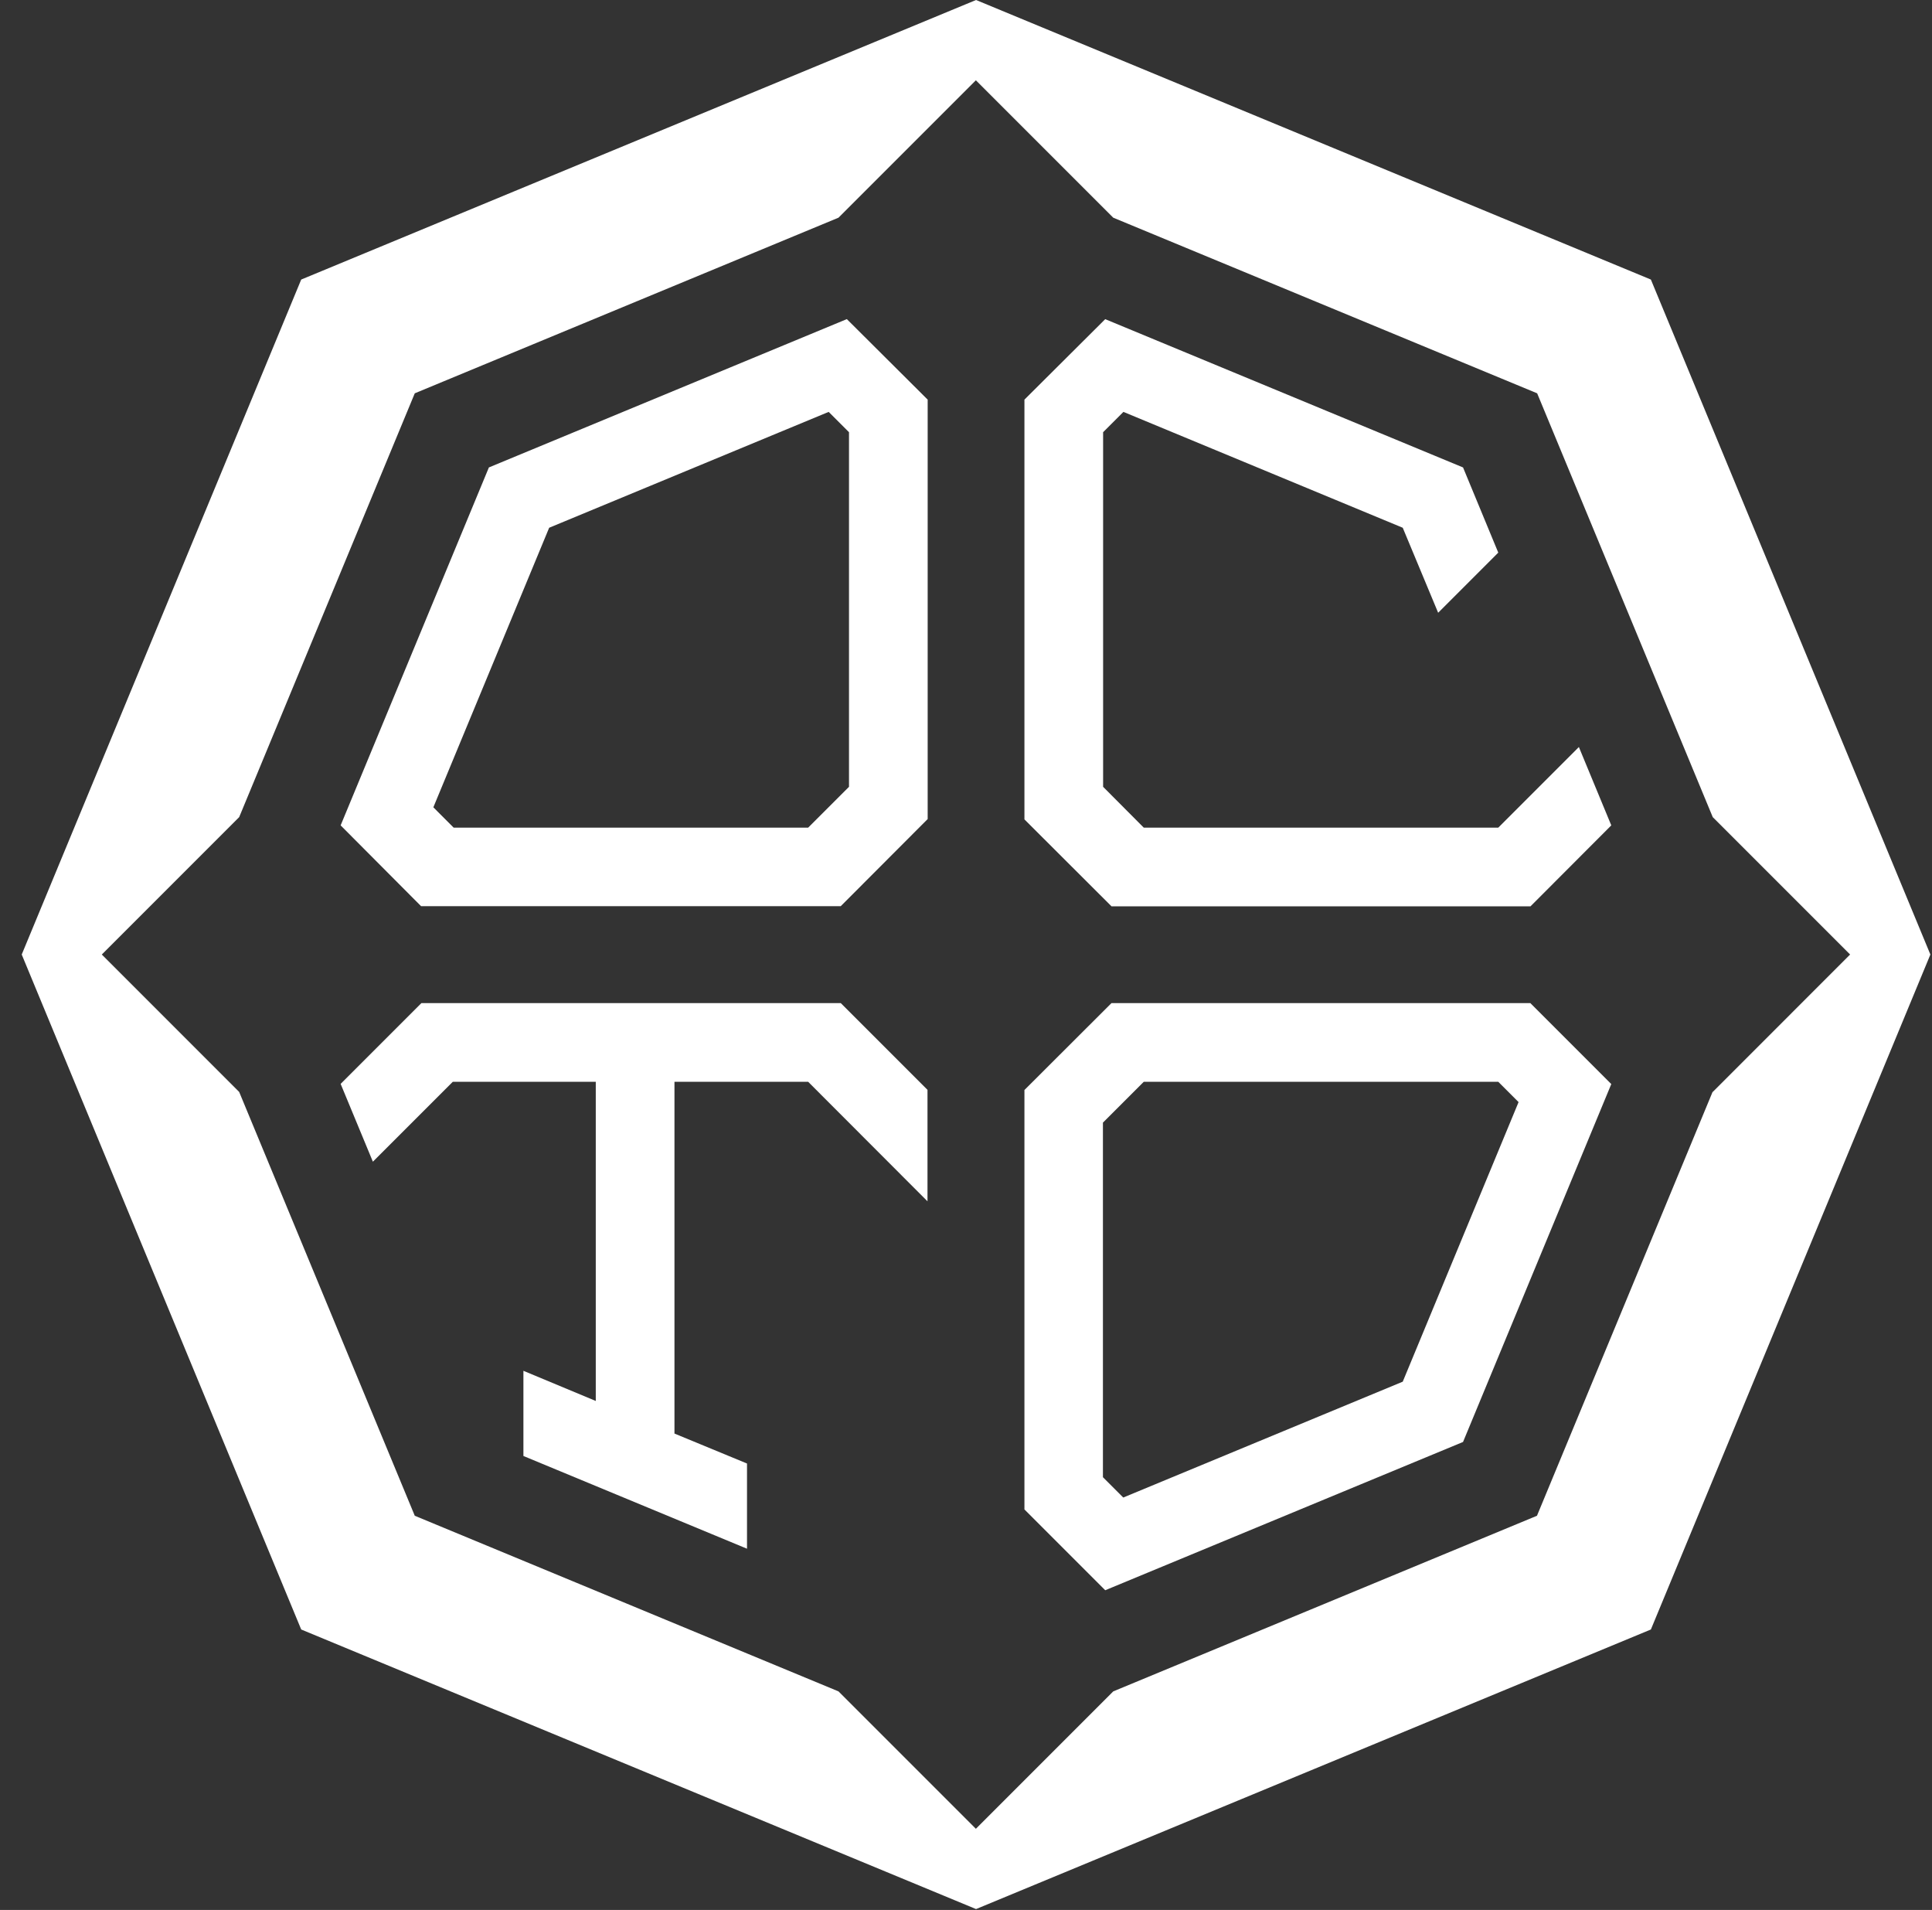 <svg xmlns="http://www.w3.org/2000/svg" fill="none" viewBox="0 0 86 85" height="85" width="86">
<rect x="0" y="0" width="86" height="85" fill="#333333" stroke="none"/>
<path fill="white" d="M73.486 12.441L43.447 0L13.408 12.441L0.967 42.48L13.408 72.519L43.447 84.961L73.486 72.519L85.928 42.48L73.486 12.441ZM76.232 48.596L68.416 67.457L49.555 75.273L43.44 81.388L37.324 75.273L18.463 67.457L10.647 48.596L4.532 42.48L10.647 36.365L18.463 17.504L37.324 9.688L43.44 3.573L49.555 9.688L68.424 17.504L76.24 36.365L82.355 42.48L76.24 48.596H76.232Z"></path>
<path fill="white" d="M68.128 44.641H49.477L45.601 48.51V67.176L49.197 70.772L65.125 64.173L71.724 48.245L68.128 44.649V44.641ZM62.441 61.49L50 66.646L49.095 65.741V49.961L50.913 48.144H66.693L67.597 49.048L62.441 61.49Z"></path>
<path fill="white" d="M37.69 14.204L21.762 20.803L15.163 36.732L18.743 40.328H37.425L41.294 36.451V22.738V17.785L37.698 14.204H37.69ZM37.792 35.016L35.974 36.833H20.194L19.29 35.928L24.445 23.487L36.887 18.331L37.792 19.235V35.016Z"></path>
<path fill="white" d="M49.477 40.335H68.128L71.724 36.732L70.281 33.245L66.693 36.833H50.913L49.103 35.016V19.235L50.008 18.331L62.441 23.487L64.017 27.27L66.693 24.594L65.125 20.803L49.197 14.204L45.601 17.785V17.8V36.466L49.477 40.335Z"></path>
<path fill="white" d="M37.425 44.641H37.41H32.472H23.697H18.759L15.163 48.237L16.598 51.7L20.155 48.144H26.52V62.348L23.299 61.006V64.797L33.252 68.924V65.132L30.023 63.799V48.144H35.974L41.286 53.463V48.502L37.425 44.641Z"></path>
</svg>
